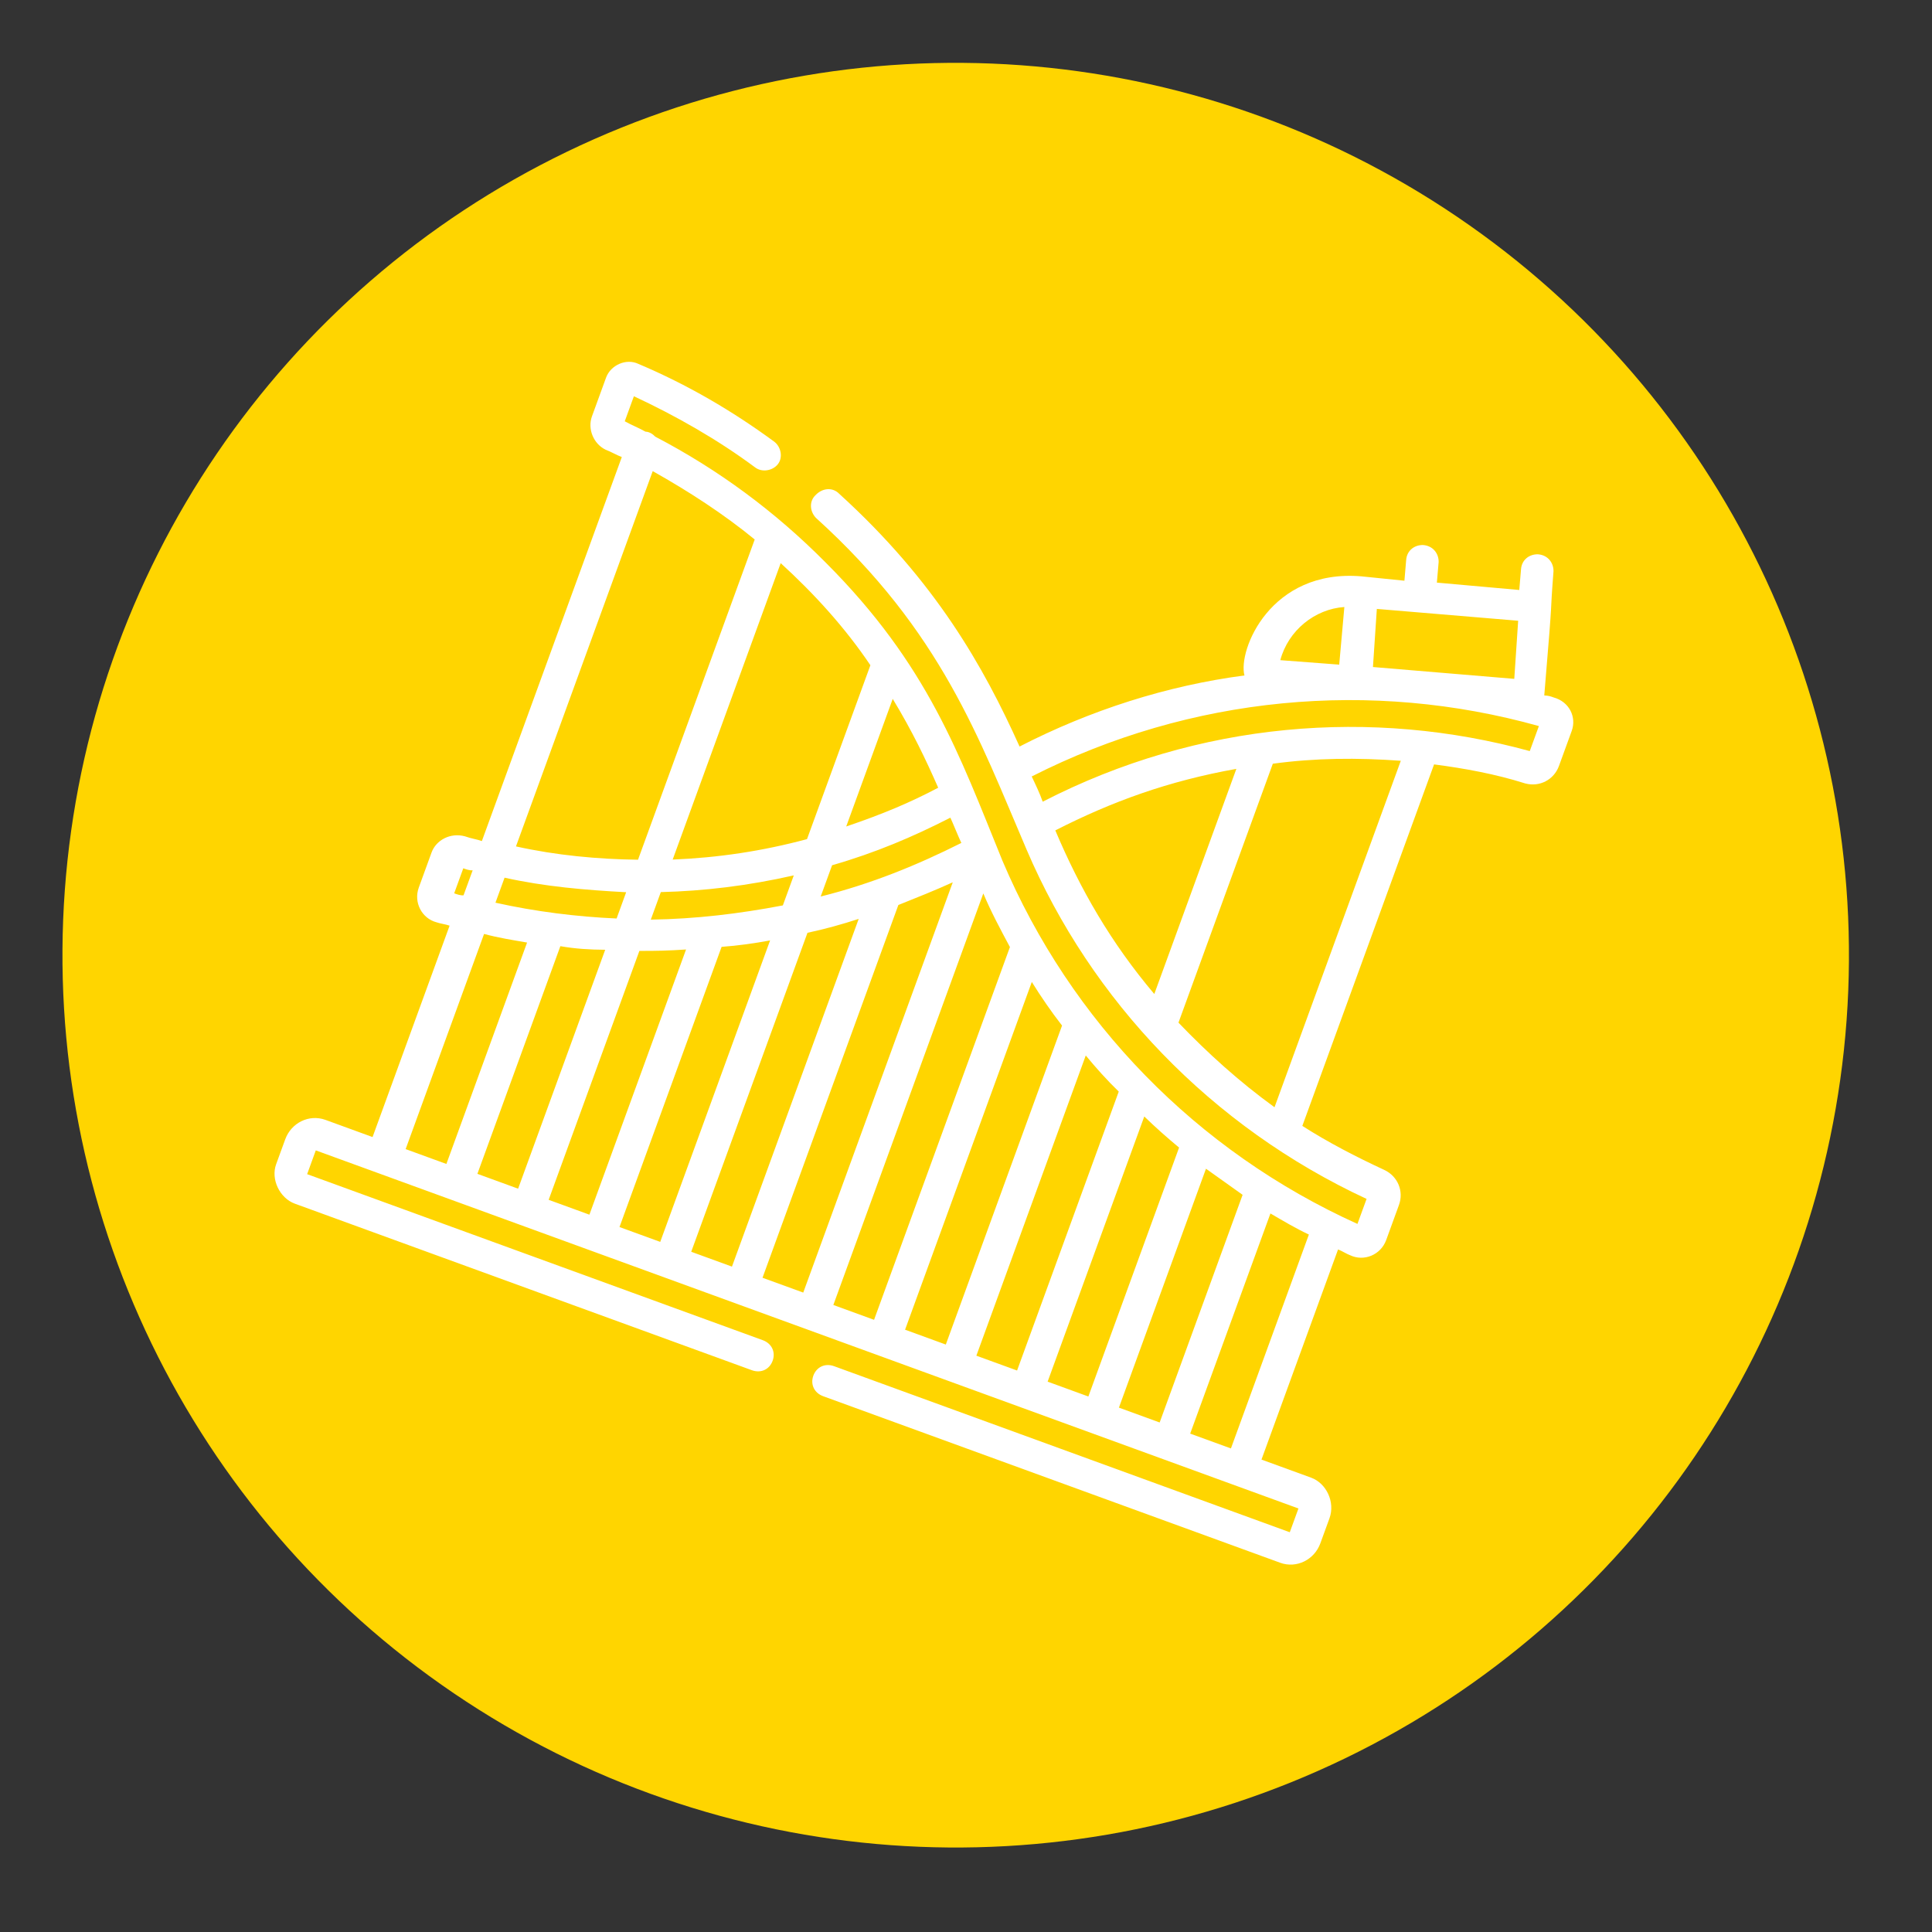 <svg width="80" height="80" viewBox="0 0 80 80" fill="none" xmlns="http://www.w3.org/2000/svg">
<rect x="0" y="0" width="80" height="80" fill="#333333" stroke="none"/>
<ellipse cx="37" cy="36.962" rx="37" ry="36.962" transform="matrix(0.997 0.073 -0.073 0.997 5.383 0)" fill="#FFD500"/>
<g clip-path="url(#clip0_121_10)">
<path d="M54.291 61.187L52.235 60.438L55.406 51.737C55.564 51.794 55.756 51.923 55.914 51.98C56.475 52.244 57.172 51.969 57.399 51.348L57.927 49.898C58.135 49.328 57.883 48.708 57.322 48.445C56.148 47.9 54.992 47.303 53.927 46.621L59.382 31.652C60.636 31.816 61.924 32.05 63.155 32.44C63.754 32.6 64.345 32.287 64.553 31.717L65.081 30.267C65.289 29.697 64.985 29.058 64.333 28.88C64.228 28.841 64.122 28.803 63.945 28.797C64.356 23.901 64.151 25.938 64.327 23.655C64.334 23.306 64.094 22.983 63.687 22.953C63.333 22.941 63.009 23.175 62.982 23.576L62.91 24.43L59.498 24.125L59.571 23.271C59.578 22.922 59.338 22.6 58.931 22.569C58.577 22.557 58.253 22.791 58.226 23.192L58.154 24.046L56.369 23.865C52.603 23.549 51.252 26.929 51.53 27.969C48.332 28.388 45.156 29.401 42.218 30.912C40.733 27.613 38.74 24.071 34.748 20.445C34.488 20.174 34.062 20.195 33.772 20.5C33.501 20.753 33.527 21.173 33.786 21.444C38.994 26.158 40.542 30.595 42.511 35.185C45.187 41.441 50.154 46.654 56.587 49.644L56.209 50.68C49.546 47.665 44.335 42.304 41.509 35.641C39.713 31.231 38.432 27.537 34.188 23.292C32.092 21.178 29.74 19.441 27.131 18.08C27.045 17.989 26.905 17.88 26.728 17.874C26.431 17.707 26.168 17.611 25.87 17.444L26.248 16.408C27.983 17.217 29.715 18.2 31.265 19.352C31.544 19.57 31.988 19.498 32.207 19.225C32.425 18.953 32.347 18.514 32.068 18.295C30.326 17.014 28.455 15.922 26.437 15.069C25.929 14.825 25.285 15.118 25.096 15.636L24.511 17.242C24.322 17.76 24.574 18.38 25.082 18.624C25.293 18.701 25.538 18.848 25.748 18.925L19.953 34.827C19.742 34.75 19.513 34.725 19.249 34.629C18.651 34.469 18.059 34.782 17.87 35.3L17.342 36.75C17.115 37.371 17.473 38.03 18.071 38.189C18.229 38.247 18.459 38.272 18.617 38.33L15.427 47.083L13.477 46.372C12.792 46.123 12.057 46.5 11.812 47.174L11.434 48.209C11.207 48.831 11.58 49.612 12.212 49.843L31.134 56.738C31.503 56.873 31.861 56.71 31.993 56.347C32.125 55.985 31.956 55.63 31.587 55.495L12.718 48.619L13.076 47.635L53.766 62.463L53.407 63.447L34.538 56.571C34.169 56.436 33.812 56.599 33.679 56.962C33.547 57.324 33.717 57.679 34.085 57.814L53.007 64.71C53.692 64.959 54.427 64.582 54.672 63.908L55.05 62.872C55.295 62.199 54.923 61.418 54.291 61.187ZM56.851 27.62L57.012 25.214L62.864 25.704L62.703 28.11C61.66 28.023 57.488 27.676 56.851 27.62ZM55.667 25.135L55.454 27.521L53.014 27.336C53.343 26.106 54.443 25.217 55.667 25.135ZM63.722 30.065L63.344 31.101C56.831 29.314 49.645 29.864 43.176 33.197C43.059 32.862 42.89 32.507 42.721 32.152C49.315 28.804 56.787 28.124 63.722 30.065ZM43.698 34.385C46.045 33.187 48.385 32.338 51.195 31.837L47.797 41.16C46.003 39.039 44.724 36.813 43.698 34.385ZM48.798 42.346L52.686 31.676L52.705 31.624C54.464 31.385 56.2 31.372 58.004 31.502L52.775 45.849C51.311 44.788 50.009 43.609 48.798 42.346ZM50.97 59.977L49.283 59.363L52.606 50.247C53.148 50.562 53.637 50.857 54.198 51.12L50.97 59.977ZM44.959 43.705C45.373 44.208 45.839 44.73 46.325 45.2L42.115 56.75L40.429 56.136L44.959 43.705ZM39.164 55.675L37.477 55.06L42.725 40.661C43.101 41.267 43.53 41.893 43.977 42.467L39.164 55.675ZM47.382 46.231C47.867 46.701 48.319 47.1 48.823 47.519L45.067 57.826L43.38 57.211L47.382 46.231ZM49.937 48.394C50.46 48.761 50.931 49.108 51.454 49.475L48.019 58.902L46.332 58.287L49.937 48.394ZM41.819 39.216C41.8 39.267 41.781 39.319 41.762 39.371L36.193 54.651L34.507 54.036L40.717 36.995C41.036 37.757 41.428 38.486 41.819 39.216ZM39.353 33.858C39.454 34.071 39.672 34.62 39.807 34.904C37.98 35.822 36.085 36.598 33.983 37.123L34.455 35.828C36.256 35.311 37.812 34.646 39.353 33.858ZM32.416 37.491C30.62 37.834 28.808 38.053 26.948 38.08L27.363 36.94C29.171 36.895 30.982 36.675 32.869 36.248L32.416 37.491ZM25.532 38.033C23.886 37.961 22.173 37.748 20.516 37.379L20.893 36.343C22.55 36.712 24.23 36.854 25.928 36.945L25.532 38.033ZM25.06 39.328L21.454 49.221L19.768 48.606C23.411 38.61 23.166 39.283 23.203 39.179C23.821 39.287 24.404 39.324 25.06 39.328ZM26.476 39.374C27.131 39.379 27.734 39.364 28.408 39.316L24.406 50.297L22.719 49.682L26.476 39.374ZM29.88 39.207C30.555 39.159 31.247 39.06 31.888 38.941L27.339 51.424L25.652 50.809L29.88 39.207ZM33.436 38.625C34.148 38.474 34.879 38.271 35.557 38.049L30.309 52.448L28.622 51.833L33.436 38.625ZM37.199 37.474C37.968 37.167 38.736 36.86 39.452 36.534L33.261 53.523L31.574 52.909L37.199 37.474ZM38.849 32.618C37.666 33.243 36.54 33.713 35.04 34.223L36.966 28.939C37.785 30.294 38.327 31.43 38.849 32.618ZM36.041 27.546L33.417 34.746C31.564 35.244 29.733 35.516 27.854 35.593L32.327 23.318C33.716 24.587 34.995 25.991 36.041 27.546ZM27.028 19.509C28.515 20.344 29.964 21.283 31.251 22.339L26.419 35.599C24.754 35.579 23.022 35.417 21.365 35.048L27.028 19.509ZM18.807 36.99L19.184 35.954C19.29 35.993 19.448 36.05 19.572 36.037L19.194 37.073C19.07 37.086 18.912 37.029 18.807 36.99ZM20.044 38.673C20.643 38.833 21.207 38.922 21.825 39.029L18.484 48.197L16.797 47.582L20.044 38.673Z" fill="white"/>
</g>
<defs>
<clipPath id="clip0_121_10">
<rect width="46" height="43" fill="white" transform="translate(25.723 9) rotate(20.023)"/>
</clipPath>
</defs>
</svg>
